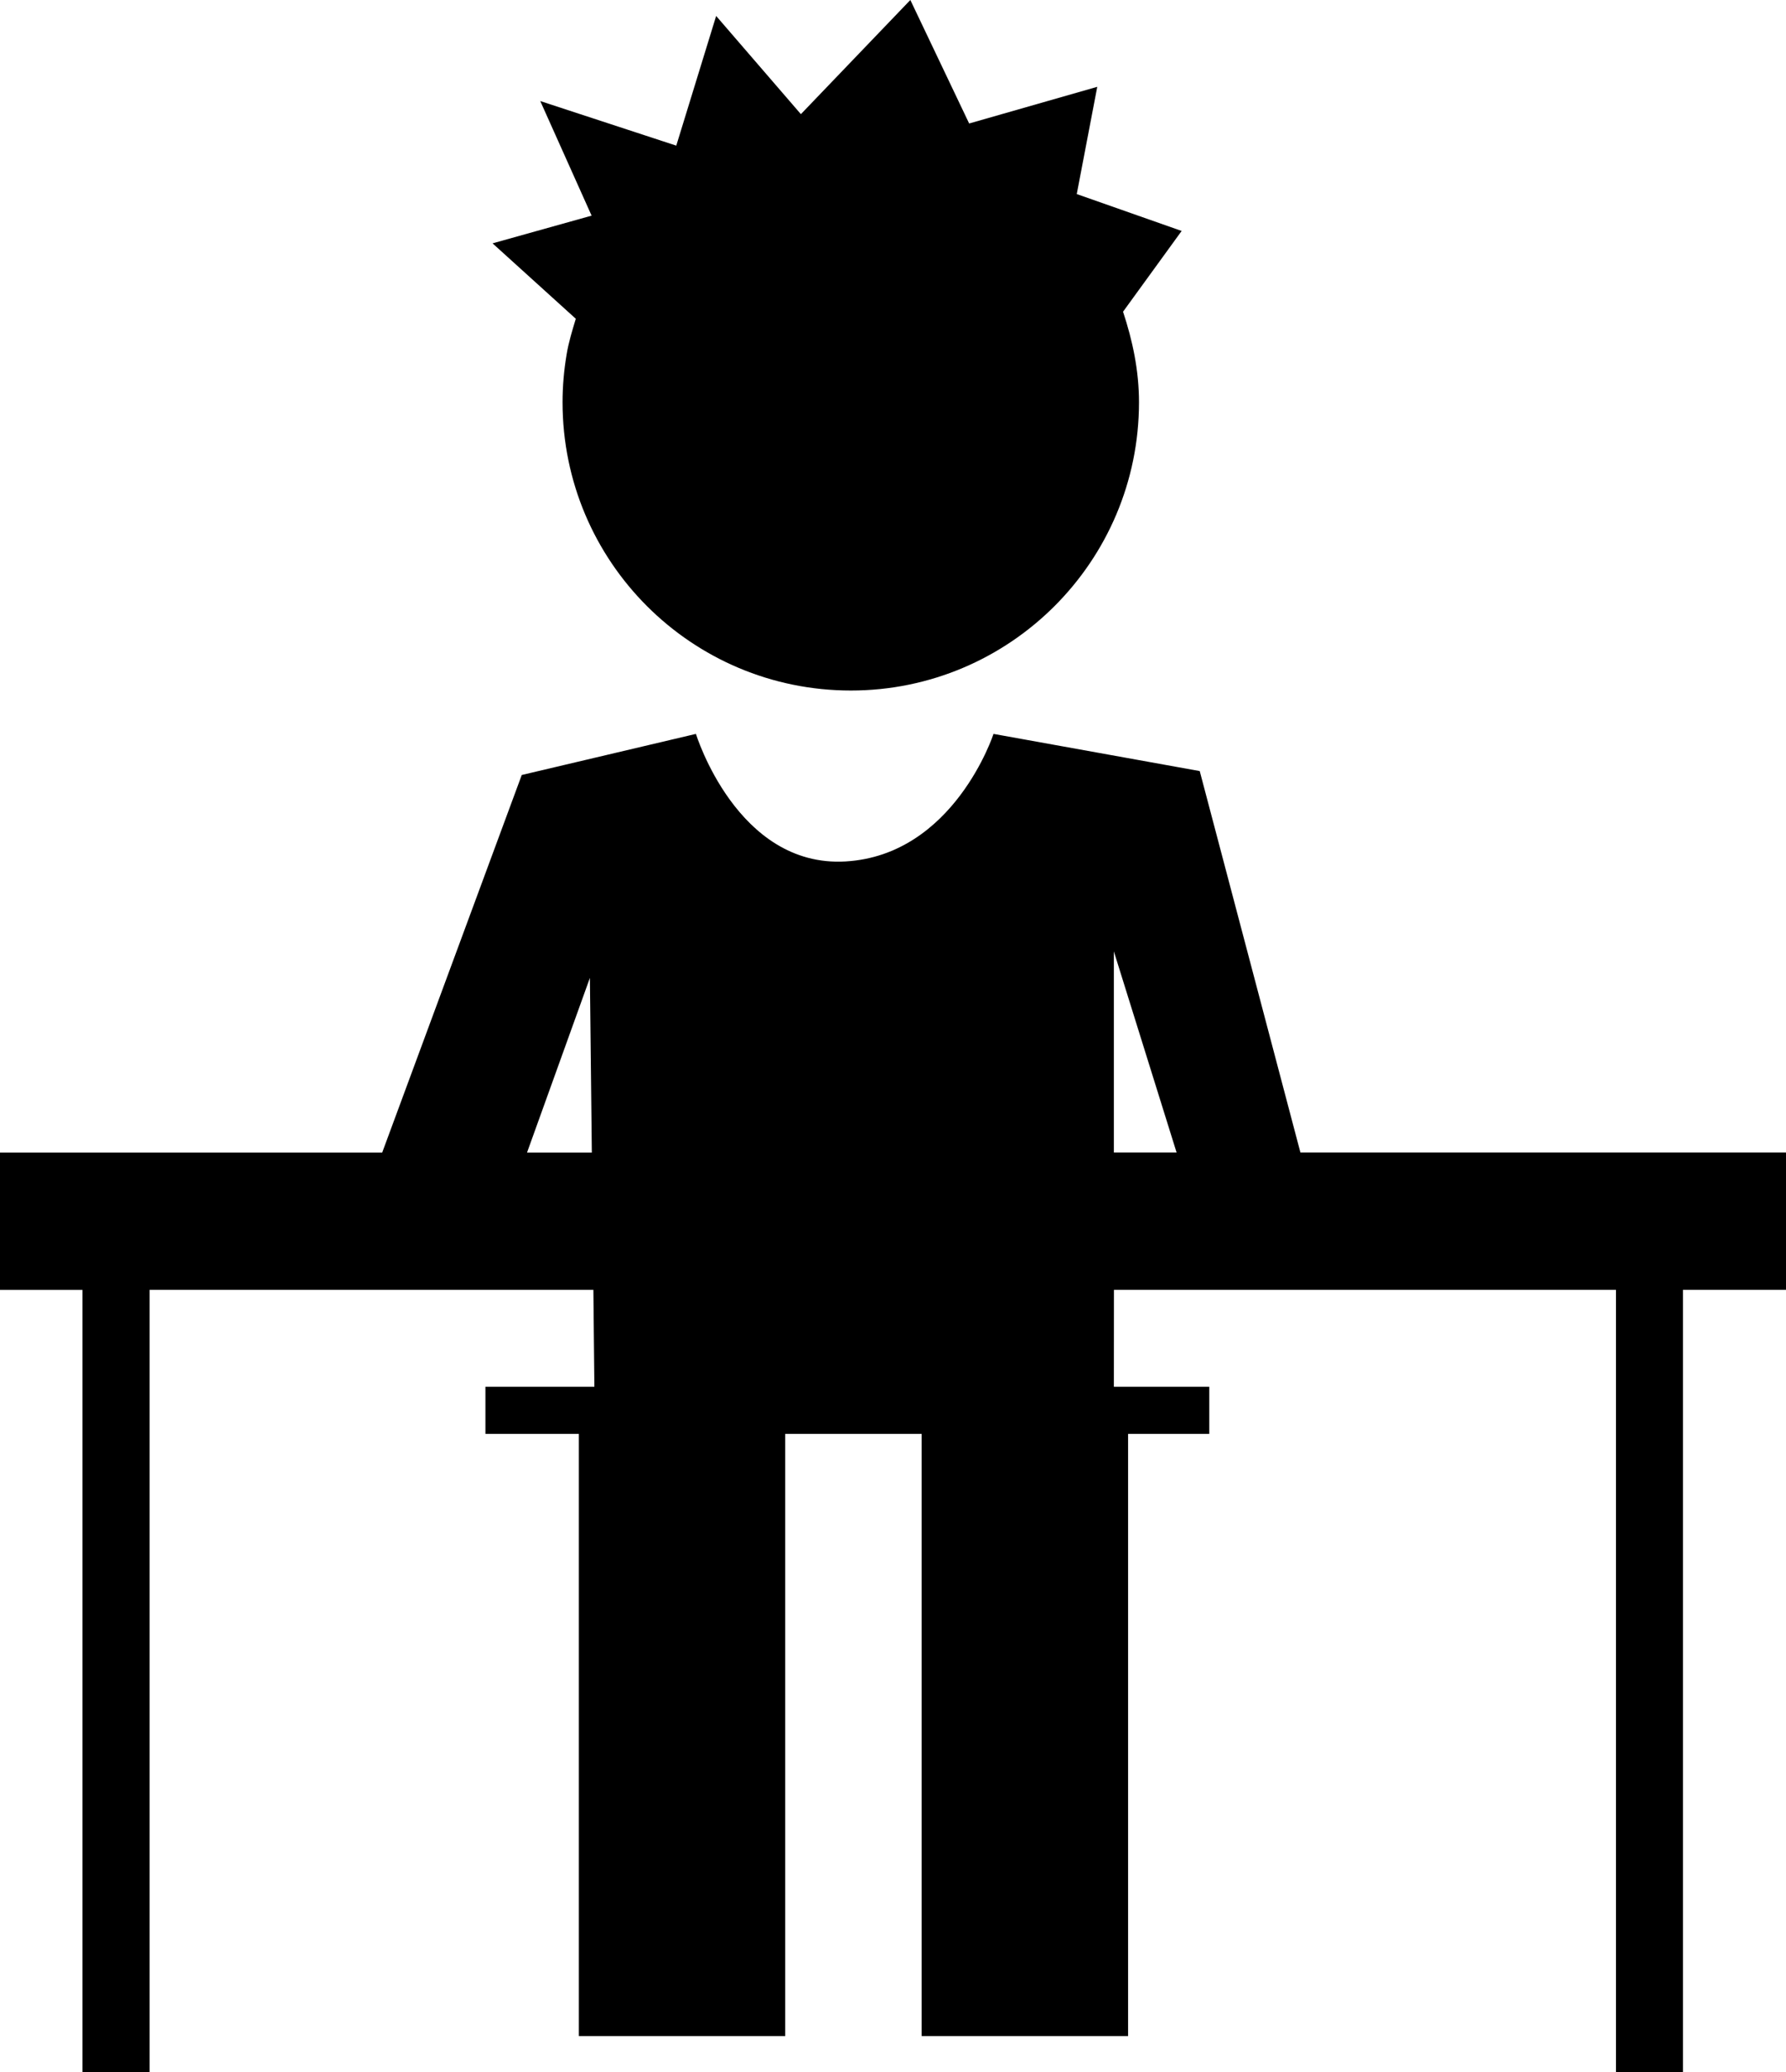 <?xml version="1.0" encoding="iso-8859-1"?>
<!-- Generator: Adobe Illustrator 16.0.0, SVG Export Plug-In . SVG Version: 6.00 Build 0)  -->
<!DOCTYPE svg PUBLIC "-//W3C//DTD SVG 1.1//EN" "http://www.w3.org/Graphics/SVG/1.1/DTD/svg11.dtd">
<svg version="1.1" id="Layer_1" xmlns="http://www.w3.org/2000/svg" xmlns:xlink="http://www.w3.org/1999/xlink" x="0px" y="0px"
	 width="25.081px" height="29.095px" viewBox="0 0 25.081 29.095" style="enable-background:new 0 0 25.081 29.095;"
	 xml:space="preserve">
<g>
	<path d="M8.086,4.476c-0.05,0.166-0.102,0.333-0.13,0.507C7.92,5.198,7.9,5.423,7.9,5.648c0,2.237,1.812,4.048,4.049,4.048
		c2.231,0,4.046-1.811,4.046-4.048c0-0.447-0.091-0.869-0.224-1.271l0.823-1.134l-1.473-0.518l0.288-1.506L13.61,1.734L12.784,0
		l-1.537,1.603l-1.19-1.379l-0.56,1.821l-1.91-0.626l0.721,1.609L6.917,3.417L8.086,4.476z"/>
	<path d="M25.081,18.111v-1.928h-6.819l-1.414-5.356l-2.896-0.522c0,0-0.554,1.702-2.078,1.791
		c-1.523,0.089-2.101-1.791-2.101-1.791l-2.446,0.577l-1.96,5.302H0v1.928h1.158v10.983h0.943V18.111h6.232l0.014,1.361h-1.53v0.662
		h1.312v8.456h2.898v-8.456h1.916v8.456h2.899v-8.456h1.14v-0.662h-1.34l0.001-1.361h7.05v10.983h0.941V18.111H25.081z
		 M7.401,16.184l0.883-2.453l0.027,2.453H7.401z M15.642,13.359l0.881,2.824h-0.881V13.359z"/>
</g>
<g>
</g>
<g>
</g>
<g>
</g>
<g>
</g>
<g>
</g>
<g>
</g>
<g>
</g>
<g>
</g>
<g>
</g>
<g>
</g>
<g>
</g>
<g>
</g>
<g>
</g>
<g>
</g>
<g>
</g>
</svg>
